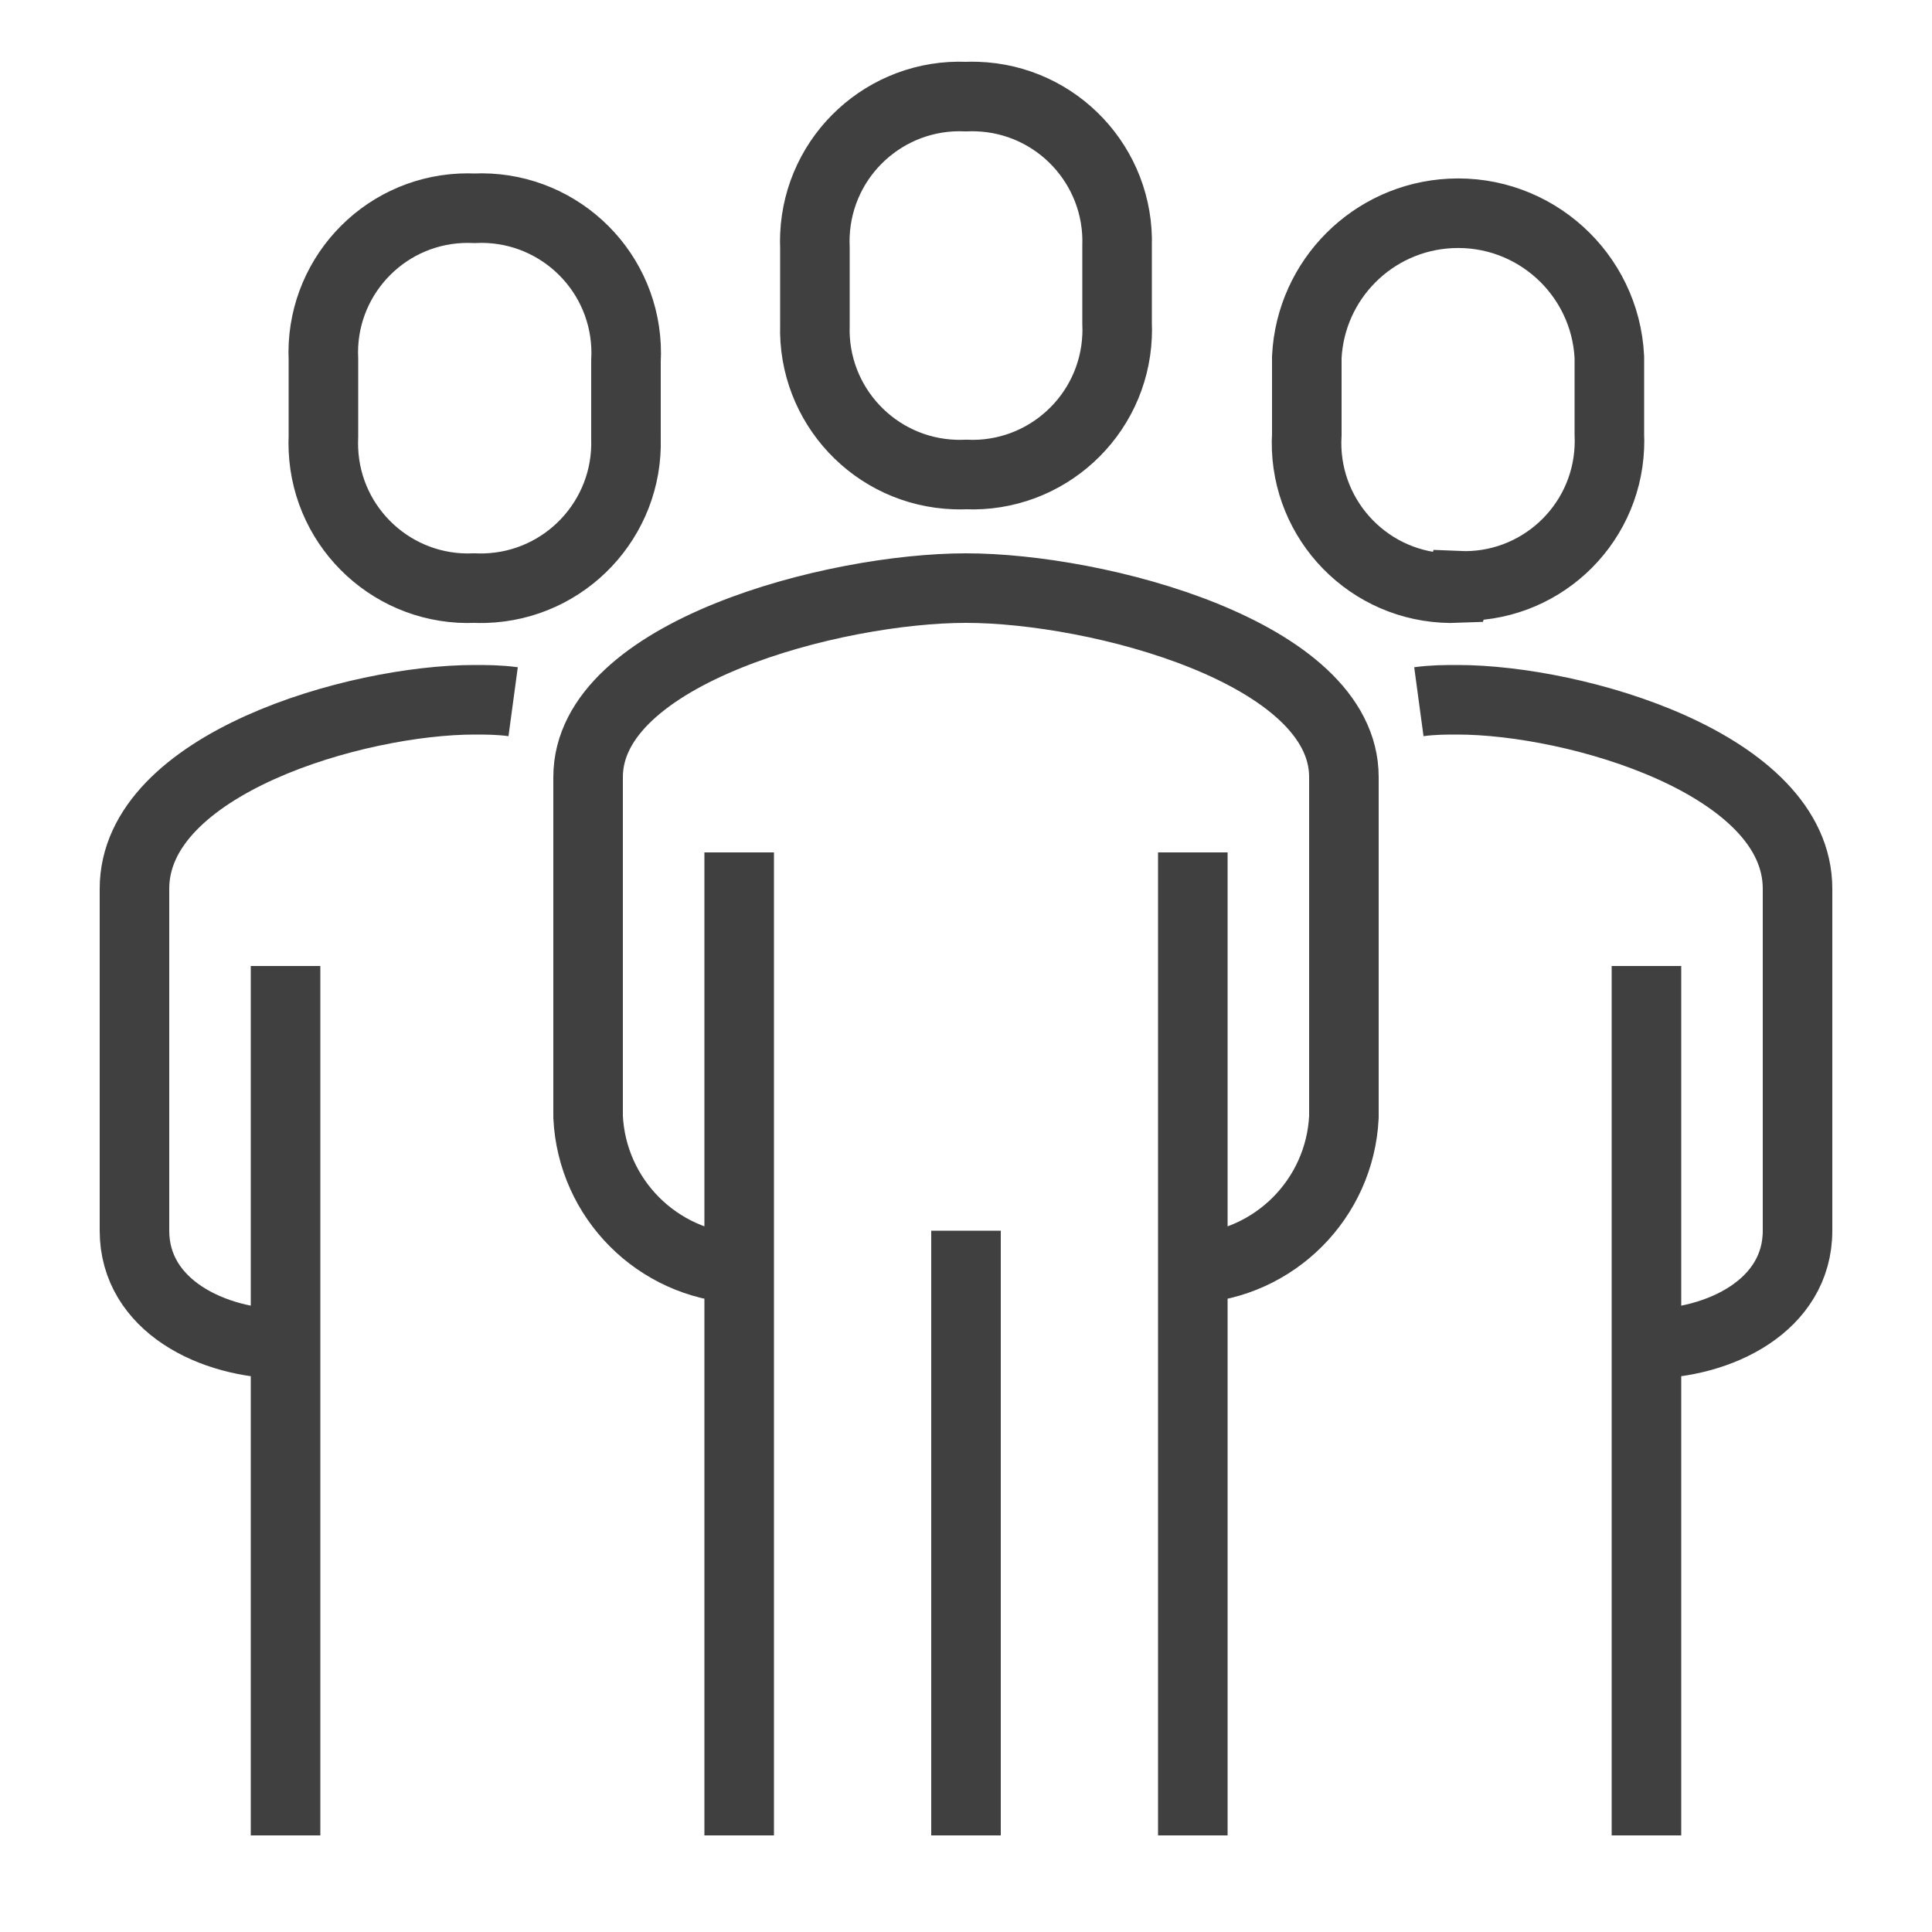 <?xml version="1.0" encoding="utf-8"?>
<svg viewBox="0 0 50 50" xmlns="http://www.w3.org/2000/svg" xmlns:xlink="http://www.w3.org/1999/xlink" id="Calque_1" overflow="hidden"><defs></defs><path d="M12.28 15.22C10.211 15.311 8.46 13.707 8.37 11.638 8.365 11.525 8.365 11.412 8.37 11.3L8.37 9.3C8.274 7.237 9.869 5.486 11.932 5.39 12.048 5.385 12.164 5.385 12.28 5.39 14.349 5.293 16.105 6.891 16.202 8.96 16.208 9.09 16.207 9.22 16.2 9.35L16.2 11.35C16.263 13.426 14.631 15.159 12.555 15.222 12.463 15.225 12.372 15.224 12.28 15.22ZM7.39 47.5 7.39 25M7.39 34.78C5.49 34.78 3.48 33.78 3.48 31.85L3.48 23C3.48 19.77 9.22 18.11 12.28 18.11 12.58 18.11 12.91 18.11 13.28 18.16M37.74 15.16C39.809 15.251 41.56 13.647 41.65 11.578 41.655 11.465 41.655 11.352 41.65 11.24L41.65 9.24C41.541 7.078 39.699 5.414 37.537 5.523 35.528 5.625 33.922 7.231 33.82 9.24L33.82 11.24C33.697 13.313 35.278 15.093 37.35 15.216 37.474 15.224 37.597 15.225 37.72 15.22ZM25 31.85 25 47.5M19.13 22.06 19.13 47.5M30.87 47.5 30.87 22.06M42.61 47.5 42.61 25M25 12.28C27.069 12.37 28.82 10.766 28.91 8.697 28.915 8.588 28.915 8.479 28.91 8.37L28.91 6.37C28.978 4.3 27.355 2.567 25.285 2.499 25.19 2.495 25.095 2.496 25 2.5 22.931 2.41 21.18 4.014 21.09 6.083 21.085 6.192 21.085 6.301 21.09 6.41L21.09 8.41C21.022 10.48 22.645 12.213 24.715 12.281 24.81 12.285 24.905 12.284 25 12.28ZM42.61 34.78C44.51 34.78 46.52 33.78 46.52 31.85L46.52 23C46.52 19.77 40.78 18.11 37.72 18.11 37.41 18.11 37.09 18.11 36.72 18.16M30.87 32.83C32.986 32.72 34.675 31.026 34.78 28.91L34.78 20.11C34.78 16.88 28.4 15.22 25 15.22 21.6 15.22 15.22 16.88 15.22 20.11L15.22 28.91C15.325 31.026 17.014 32.72 19.13 32.83" stroke="#404040" stroke-width="1.8" stroke-miterlimit="10" stroke-dasharray="" stroke-dashoffset="1" stroke-opacity="1" fill="none"/></svg>